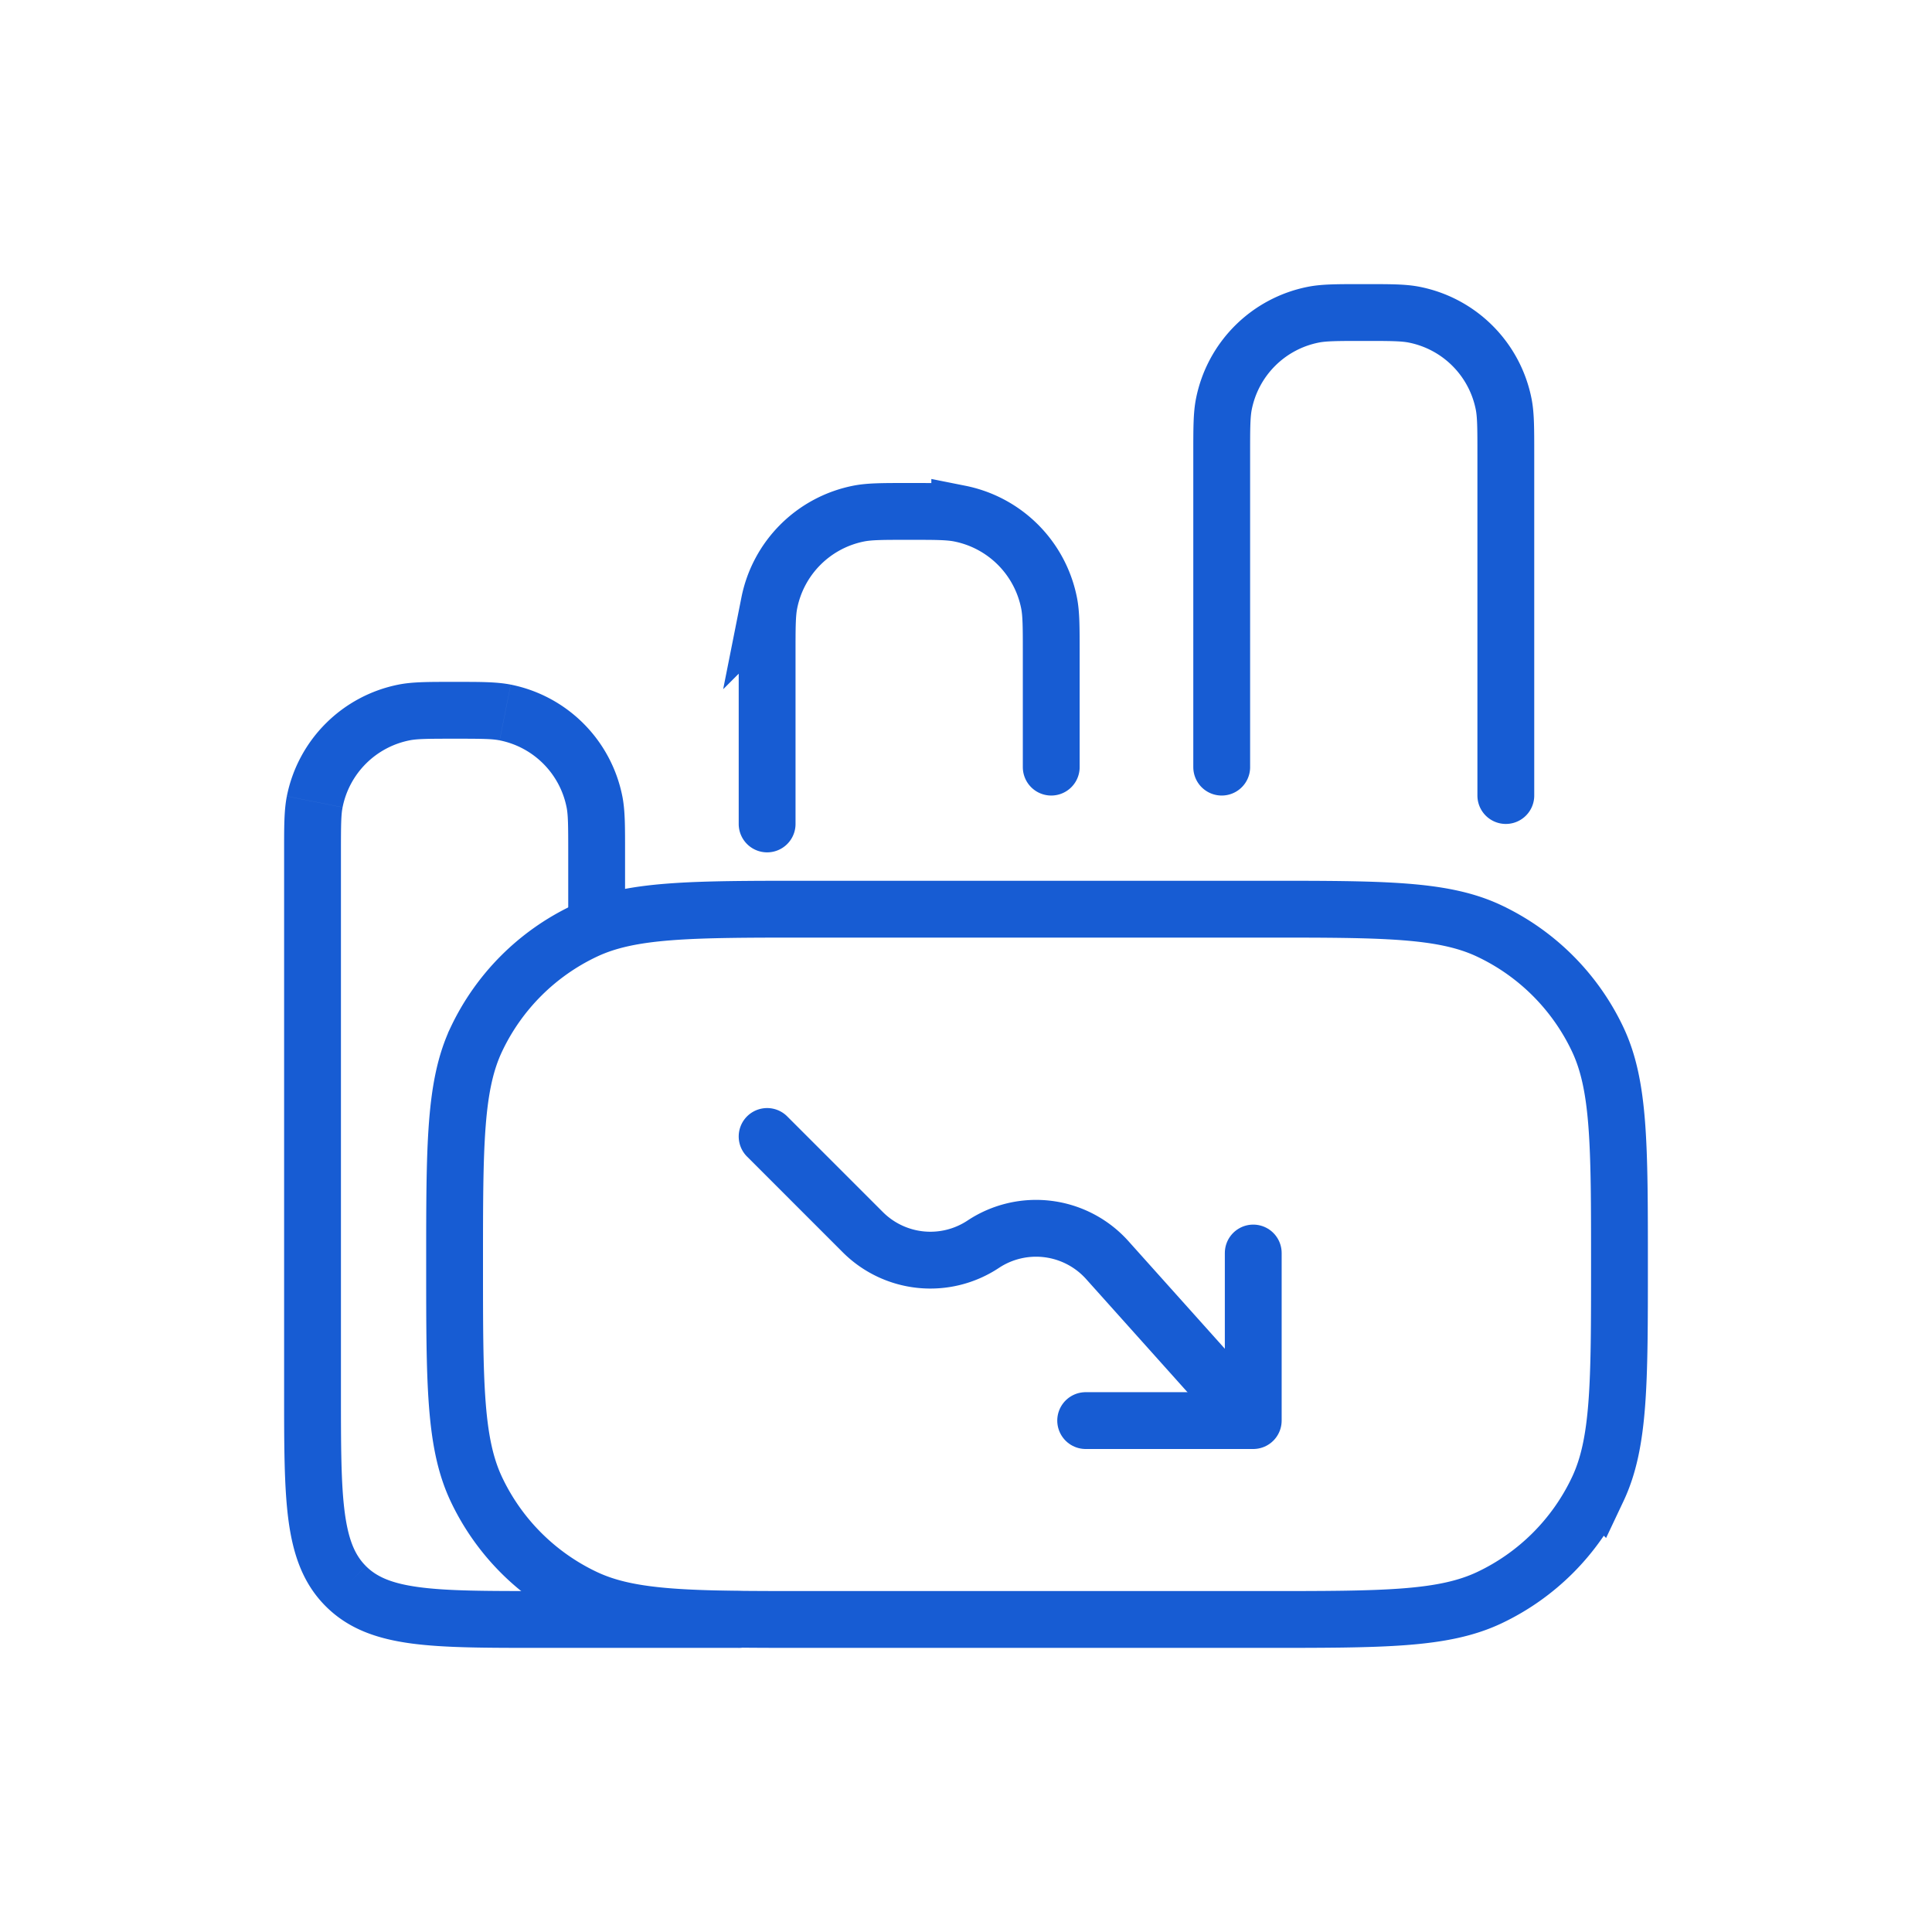 <svg width="68" height="68" fill="none" xmlns="http://www.w3.org/2000/svg"><path d="M16 44.5c0-4.198 0-6.297.768-7.92a8 8 0 013.812-3.812C22.204 32 24.302 32 28.5 32h16c4.198 0 6.297 0 7.92.768a8 8 0 013.812 3.811C57 38.203 57 40.302 57 44.5v0c0 4.198 0 6.297-.768 7.921a8 8 0 01-3.812 3.812C50.797 57 48.698 57 44.5 57h-16c-4.198 0-6.296 0-7.92-.768a8 8 0 01-3.812-3.812C16 50.796 16 48.697 16 44.5v0z" stroke="#175CD3" stroke-width="2"/><path d="M26 58a1 1 0 100-2v2zm-8.22-32.923l-.195.98.195-.98zm3.143 3.143l-.98.195.98-.195zm-9.846 0l.98.195-.98-.195zm3.143-3.143l-.196-.98.196.98zm-2.048 30.751l-.708.707.708-.707zM12 49V30h-2v19h2zm14 7h-7v2h7v-2zm-6-26v3h2v-3h-2zm-4-4c.977 0 1.32.005 1.585.058l.39-1.962C17.468 23.996 16.881 24 16 24v2zm6 4c0-.881.005-1.468-.096-1.976l-1.962.39c.053.266.058.609.058 1.586h2zm-4.415-3.942a3 3 0 012.357 2.357l1.962-.39a5 5 0 00-3.928-3.929l-.39 1.962zM12 30c0-.977.005-1.32.058-1.585l-1.962-.39C9.996 28.532 10 29.119 10 30h2zm4-6c-.881 0-1.468-.005-1.976.096l.39 1.962c.266-.053.61-.058 1.586-.058v-2zm-3.942 4.415a3 3 0 012.357-2.357l-.39-1.962a5 5 0 00-3.929 3.928l1.962.39zM10 49c0 1.857-.002 3.351.155 4.522.162 1.2.507 2.211 1.31 3.014l1.414-1.415c-.37-.369-.61-.887-.742-1.865C12.002 52.249 12 50.914 12 49h-2zm9 7c-1.914 0-3.249-.002-4.256-.138-.978-.131-1.496-.372-1.865-.74l-1.415 1.413c.803.803 1.813 1.148 3.014 1.31 1.171.157 2.665.155 4.522.155v-2z" fill="#175CD3"/><path d="M27 29v-6c0-.93 0-1.394.077-1.78a4 4 0 013.143-3.143C30.606 18 31.07 18 32 18v0c.93 0 1.394 0 1.78.077a4 4 0 013.143 3.143c.077.386.077.85.077 1.78v4m6 0V16c0-.93 0-1.394.077-1.78a4 4 0 013.143-3.143C46.606 11 47.07 11 48 11v0c.93 0 1.394 0 1.78.077a4 4 0 013.143 3.143c.077.386.077.85.077 1.78v12" stroke="#175CD3" stroke-width="2" stroke-linecap="round"/><path d="M38.212 50h5.898v-5.898" stroke="#175CD3" stroke-width="2" stroke-linecap="round" stroke-linejoin="round"/><path d="M43.373 49.263l-4.4-4.911a3.366 3.366 0 00-4.366-.56v0a3.365 3.365 0 01-4.24-.425L27 40" stroke="#175CD3" stroke-width="2" stroke-linecap="round" stroke-linejoin="round"/></svg>